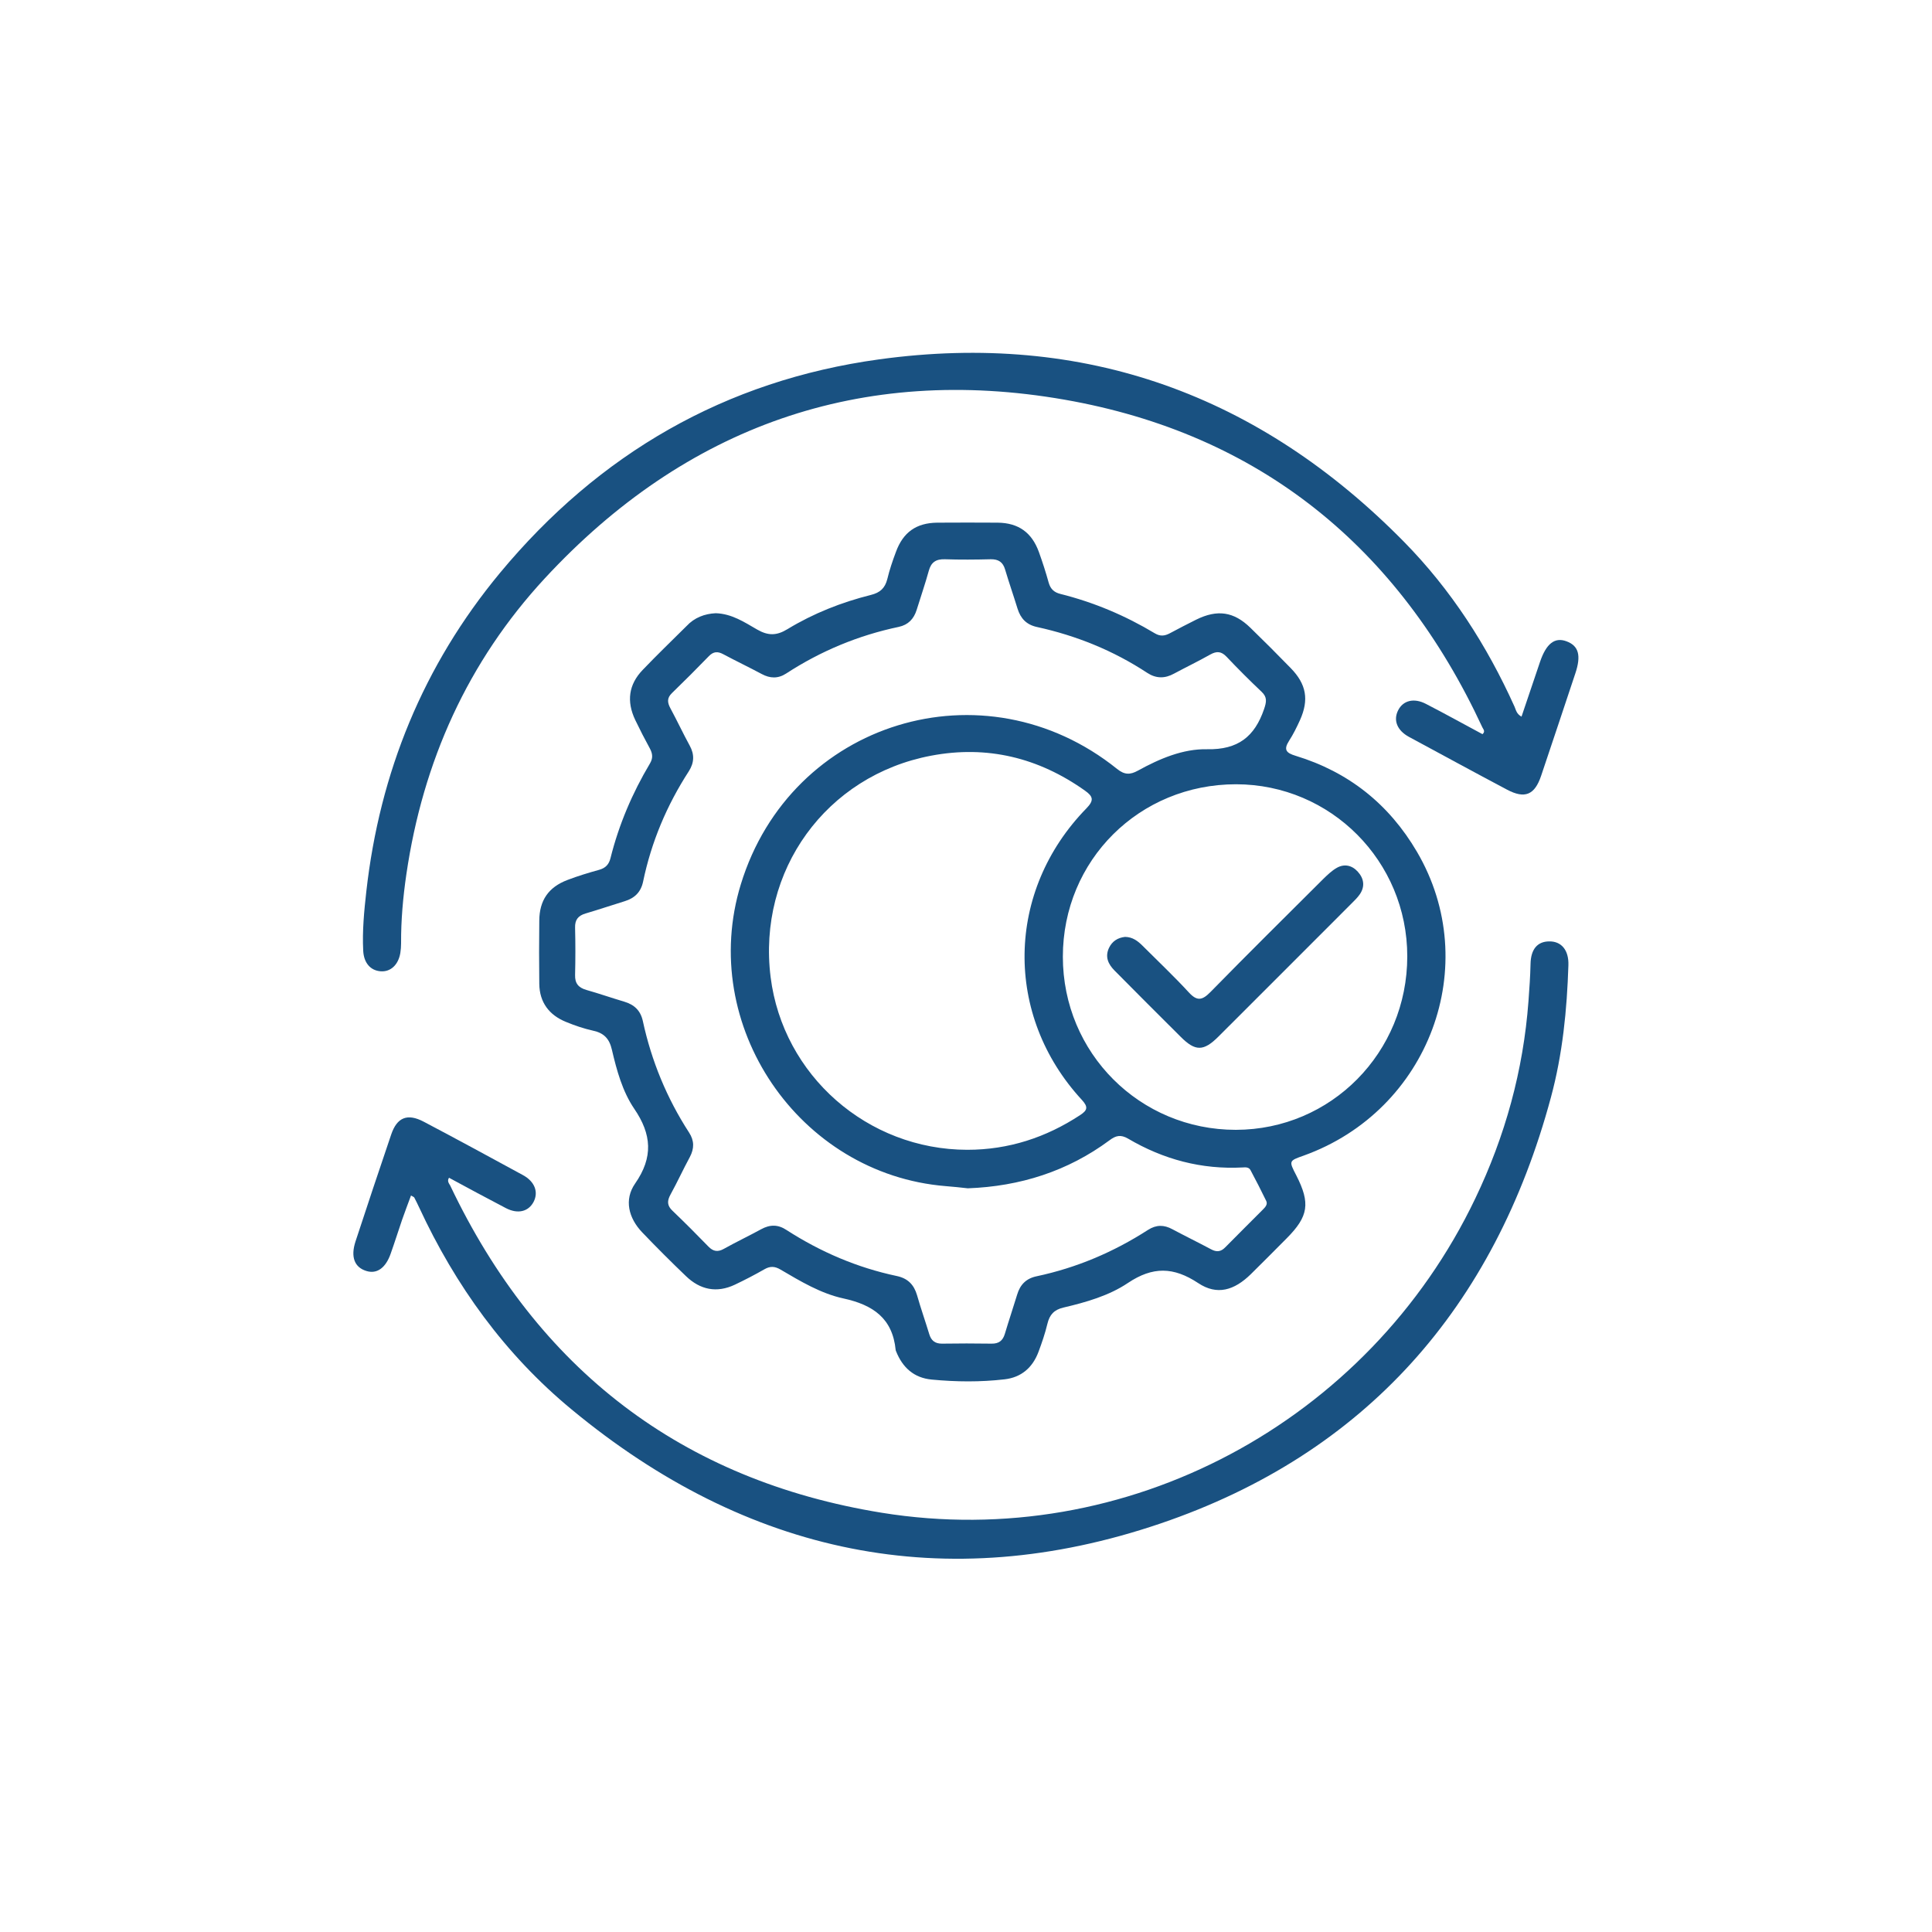 <?xml version="1.0" encoding="utf-8"?>
<!-- Generator: Adobe Illustrator 26.0.1, SVG Export Plug-In . SVG Version: 6.00 Build 0)  -->
<svg version="1.1" xmlns="http://www.w3.org/2000/svg" xmlns:xlink="http://www.w3.org/1999/xlink" x="0px" y="0px"
	 viewBox="0 0 150 150" style="enable-background:new 0 0 150 150;" xml:space="preserve">
<style type="text/css">
	.st0{display:none;}
	.st1{display:inline;fill:#195181;}
	.st2{fill:#195181;}
</style>
<g id="Layer_1" class="st0">
	<path class="st1" d="M122.42,72.21c0,8.33,0,16.67,0,25.01c0,2.1-0.73,2.82-2.84,2.82c-12.33,0-24.66,0-37,0
		c-1.99,0-1.79-0.17-1.79,1.84c-0.01,2.66,0,5.33-0.01,7.99c-0.01,1.8-0.84,2.65-2.63,2.66c-15.99,0.01-31.97,0.01-47.96,0
		c-1.83,0-2.61-0.81-2.61-2.64c0-15.61,0-31.22,0-46.83c0-1.98,0.67-2.73,2.68-2.8c2.01-0.07,4.03-0.03,6.04-0.03
		c4.65,0,9.29,0,13.94,0c1.56,0,1.56,0,1.56-1.6c0-3.76,0-7.51,0-11.27c0-2.29,0.71-2.99,3-2.99c5.77,0,11.55-0.02,17.32,0.02
		c0.99,0.01,1.29-0.36,1.39-1.27c0.93-8.45,8.24-15.58,16.67-16.6c10.44-1.28,20.41,6.2,21.56,17.09c0.07,0.65,0.37,0.78,0.93,0.78
		c2.36-0.01,4.71-0.01,7.07,0c2.01,0,2.68,0.69,2.68,2.73C122.42,55.47,122.42,63.84,122.42,72.21 M87.17,95.66
		c9.8,0,19.6,0,29.41,0c1.59,0,1.59,0,1.59-1.54c0-14.69,0-29.37,0-44.06c0-0.21-0.02-0.41,0-0.61c0.05-0.62-0.24-0.85-0.85-0.84
		c-1.71,0.02-3.41,0.03-5.12,0c-0.6-0.01-0.84,0.28-1,0.8c-1.12,3.54-2.85,6.79-4.66,10.01c-3.76,6.67-8.13,12.95-12.02,19.55
		c-0.98,1.67-2.86,1.62-3.88-0.04c-3.42-5.55-6.86-11.09-10.22-16.68c-2.48-4.13-4.86-8.32-6.39-12.92
		c-0.24-0.71-0.71-0.71-1.28-0.7c-5.05,0.01-10.11,0-15.16,0c-1.39,0-1.39,0-1.39,1.42c0,14.72,0,29.44,0,44.16
		c0,1.46,0,1.46,1.47,1.46C67.5,95.66,77.34,95.66,87.17,95.66 M69.14,108.15c-0.22-0.41-0.54-0.46-0.8-0.59
		c-4.81-2.45-9.6-4.93-14.44-7.3c-1.54-0.75-2.11-1.78-2.11-3.46c0.05-10.31,0.01-20.63,0.04-30.94c0-0.97-0.26-1.3-1.26-1.29
		c-5.77,0.04-11.54,0.02-17.32,0.02c-1.41,0-1.42,0-1.42,1.39c0,13.59,0,27.18,0,40.78c0,1.39,0,1.39,1.42,1.39
		c11.61,0,23.22,0,34.83,0H69.14z M92.69,35.47c-5.34-0.02-9.62,4.18-9.64,9.47c-0.02,5.35,4.26,9.69,9.57,9.69
		c5.16,0,9.54-4.36,9.58-9.52C102.23,39.81,97.96,35.49,92.69,35.47 M63.53,100.04c-0.01,0.06-0.02,0.13-0.04,0.19
		c4.04,2.05,8.08,4.1,12.11,6.17c0.56,0.28,0.82,0.19,0.81-0.48c-0.01-1.67-0.01-3.34,0-5.01c0.01-0.58-0.2-0.88-0.83-0.88
		C71.56,100.05,67.55,100.04,63.53,100.04"/>
	<path class="st1" d="M92.61,50.67c-3.15,0.01-5.71-2.49-5.74-5.6c-0.04-3.08,2.65-5.8,5.71-5.79c3.17,0.01,5.7,2.57,5.7,5.76
		C98.27,48.2,95.79,50.66,92.61,50.67"/>
</g>
<g id="Layer_2">
	<path class="st2" d="M55.57,47.61c1.25,0.04,2.23,0.7,3.22,1.27c0.84,0.48,1.5,0.49,2.36-0.04c2.01-1.22,4.19-2.08,6.47-2.65
		c0.72-0.18,1.09-0.53,1.27-1.23c0.17-0.71,0.41-1.42,0.67-2.11c0.56-1.53,1.58-2.25,3.2-2.27c1.57-0.01,3.14-0.01,4.71,0
		c1.6,0.02,2.64,0.76,3.19,2.28c0.28,0.78,0.54,1.58,0.76,2.38c0.14,0.49,0.42,0.75,0.9,0.87c2.6,0.65,5.04,1.68,7.34,3.06
		c0.42,0.25,0.76,0.21,1.16,0c0.68-0.37,1.36-0.71,2.05-1.06c1.64-0.81,2.92-0.63,4.21,0.63c1.06,1.03,2.1,2.07,3.13,3.13
		c1.22,1.25,1.43,2.46,0.72,4.04c-0.25,0.55-0.52,1.1-0.85,1.61c-0.44,0.69-0.22,0.94,0.51,1.16c4.11,1.25,7.25,3.75,9.42,7.45
		c5.16,8.79,0.95,20.09-8.79,23.59c-1.16,0.41-1.16,0.41-0.58,1.53c1.11,2.17,0.95,3.19-0.74,4.89c-0.93,0.93-1.85,1.87-2.79,2.79
		c-1.29,1.26-2.62,1.66-4.08,0.69c-1.92-1.27-3.53-1.3-5.46-0.01c-1.47,0.99-3.26,1.5-5.01,1.91c-0.72,0.17-1.07,0.55-1.24,1.26
		c-0.18,0.75-0.43,1.48-0.7,2.2c-0.46,1.21-1.33,1.96-2.62,2.11c-1.88,0.22-3.77,0.2-5.66,0.02c-1.39-0.13-2.27-0.94-2.77-2.2
		c-0.01-0.03-0.03-0.06-0.03-0.09c-0.24-2.47-1.76-3.51-4.06-4.01c-1.75-0.38-3.33-1.33-4.88-2.24c-0.44-0.26-0.8-0.28-1.24-0.03
		c-0.75,0.43-1.52,0.83-2.3,1.2c-1.41,0.67-2.7,0.4-3.8-0.66c-1.16-1.11-2.29-2.24-3.4-3.4c-1.06-1.11-1.42-2.54-0.55-3.79
		c1.42-2.04,1.29-3.82-0.07-5.81c-0.91-1.34-1.36-2.98-1.73-4.57c-0.2-0.88-0.63-1.31-1.47-1.49c-0.72-0.16-1.42-0.4-2.1-0.68
		c-1.3-0.53-2.05-1.51-2.07-2.95c-0.02-1.64-0.02-3.27,0-4.91c0.01-1.57,0.71-2.6,2.19-3.16c0.81-0.31,1.64-0.56,2.47-0.79
		c0.49-0.14,0.75-0.42,0.87-0.91c0.65-2.6,1.69-5.04,3.06-7.34c0.25-0.42,0.21-0.76,0-1.16c-0.4-0.73-0.78-1.47-1.14-2.22
		c-0.69-1.45-0.51-2.76,0.58-3.89c1.11-1.16,2.26-2.27,3.4-3.4C53.91,47.95,54.71,47.65,55.57,47.61 M75.14,92.26
		c-0.57-0.06-1.15-0.13-1.72-0.17c-11.4-0.93-19.26-12.5-15.9-23.44C61.4,56,76.4,51.4,86.73,59.7c0.57,0.46,1.01,0.47,1.62,0.13
		c1.67-0.92,3.49-1.7,5.37-1.66c2.4,0.05,3.69-0.98,4.42-3.11c0.19-0.56,0.26-0.93-0.19-1.35c-0.93-0.88-1.84-1.79-2.72-2.72
		c-0.41-0.43-0.77-0.45-1.27-0.17c-0.92,0.52-1.88,0.98-2.81,1.48c-0.71,0.39-1.39,0.39-2.08-0.06c-2.63-1.73-5.5-2.89-8.56-3.56
		c-0.82-0.18-1.27-0.66-1.51-1.43c-0.31-1.01-0.66-2.01-0.96-3.02c-0.17-0.59-0.52-0.82-1.12-0.81c-1.19,0.03-2.37,0.04-3.56,0
		c-0.69-0.02-1.07,0.23-1.25,0.9c-0.28,1.02-0.63,2.02-0.94,3.03c-0.22,0.7-0.65,1.16-1.39,1.32c-3.14,0.66-6.05,1.87-8.74,3.62
		c-0.63,0.41-1.25,0.39-1.9,0.04c-0.99-0.53-2-1.01-2.99-1.54c-0.43-0.23-0.76-0.21-1.11,0.15c-0.94,0.97-1.89,1.92-2.86,2.86
		c-0.41,0.39-0.37,0.74-0.13,1.19c0.52,0.96,0.98,1.95,1.5,2.9c0.38,0.69,0.35,1.33-0.07,1.99c-1.71,2.64-2.91,5.49-3.55,8.57
		c-0.17,0.81-0.65,1.28-1.43,1.52c-1.01,0.31-2.01,0.65-3.03,0.95c-0.58,0.17-0.84,0.49-0.82,1.11c0.03,1.22,0.03,2.44,0,3.66
		c-0.02,0.66,0.26,0.99,0.88,1.17c0.99,0.28,1.96,0.62,2.94,0.91c0.77,0.23,1.26,0.68,1.44,1.5c0.67,3.1,1.86,5.99,3.59,8.66
		c0.41,0.63,0.41,1.24,0.06,1.9c-0.52,0.96-0.97,1.95-1.5,2.91c-0.27,0.49-0.28,0.86,0.16,1.27c0.95,0.91,1.88,1.84,2.79,2.78
		c0.37,0.38,0.73,0.43,1.19,0.17c0.95-0.53,1.94-1,2.89-1.52c0.69-0.38,1.32-0.38,1.98,0.06c2.64,1.7,5.48,2.92,8.56,3.57
		c0.85,0.18,1.33,0.67,1.57,1.49c0.29,1.02,0.64,2.01,0.95,3.03c0.15,0.49,0.44,0.73,0.98,0.73c1.28-0.02,2.56-0.02,3.85,0
		c0.57,0.01,0.88-0.23,1.04-0.77c0.3-1.01,0.64-2.01,0.95-3.03c0.23-0.78,0.7-1.26,1.51-1.43c3.11-0.66,5.98-1.88,8.65-3.6
		c0.64-0.41,1.24-0.41,1.9-0.05c0.99,0.53,2,1.02,2.99,1.55c0.44,0.24,0.77,0.2,1.11-0.15c0.96-0.98,1.95-1.95,2.92-2.93
		c0.18-0.18,0.39-0.4,0.26-0.67c-0.39-0.81-0.8-1.6-1.22-2.39c-0.12-0.23-0.37-0.23-0.6-0.21c-3.2,0.17-6.16-0.62-8.91-2.24
		c-0.57-0.33-0.95-0.24-1.45,0.14C82.9,90.93,79.21,92.11,75.14,92.26 M75.1,89.27c3.2,0,6.11-0.95,8.77-2.7
		c0.56-0.37,0.63-0.62,0.13-1.17c-6.07-6.57-5.92-16.22,0.35-22.64c0.6-0.62,0.53-0.92-0.12-1.38c-3.61-2.56-7.59-3.53-11.93-2.71
		c-8.17,1.54-13.5,8.94-12.47,17.19C60.79,83.5,67.35,89.26,75.1,89.27 M109.26,74.25c0-7.39-5.93-13.35-13.29-13.36
		c-7.52,0-13.45,5.9-13.45,13.39c0,7.47,5.97,13.44,13.43,13.44C103.35,87.71,109.26,81.72,109.26,74.25"/>
	<path class="st2" d="M118.13,55.64c0.48-1.43,0.96-2.85,1.44-4.26c0.48-1.41,1.14-1.93,2.05-1.59c0.95,0.35,1.16,1.1,0.68,2.52
		c-0.88,2.64-1.76,5.29-2.65,7.93c-0.5,1.48-1.26,1.8-2.64,1.07c-2.55-1.35-5.08-2.73-7.62-4.1c-0.92-0.5-1.23-1.29-0.84-2.06
		c0.38-0.76,1.22-0.99,2.16-0.5c1.48,0.76,2.93,1.57,4.39,2.35c0.25-0.22,0.05-0.39-0.01-0.53c-6.49-13.99-17.29-22.79-32.44-25.44
		c-15.79-2.76-29.42,2.07-40.34,13.86c-5.99,6.47-9.48,14.24-10.76,22.99c-0.26,1.78-0.42,3.56-0.41,5.36
		c0,0.25-0.02,0.51-0.06,0.76c-0.16,0.92-0.76,1.47-1.53,1.41c-0.79-0.06-1.3-0.65-1.35-1.59c-0.08-1.54,0.07-3.08,0.24-4.6
		c1.04-9.25,4.42-17.55,10.37-24.73c7.69-9.27,17.5-14.95,29.45-16.59c15.93-2.19,29.52,2.75,40.75,14.17
		c3.65,3.71,6.44,8.05,8.58,12.8C117.7,55.12,117.74,55.43,118.13,55.64"/>
	<path class="st2" d="M31.91,92.82c-0.24,0.64-0.47,1.26-0.69,1.88c-0.3,0.88-0.58,1.77-0.89,2.64c-0.39,1.11-1.07,1.59-1.88,1.34
		c-0.93-0.28-1.24-1.09-0.85-2.29c0.91-2.77,1.83-5.54,2.77-8.3c0.45-1.34,1.26-1.67,2.53-1c2.58,1.36,5.14,2.75,7.71,4.15
		c0.91,0.5,1.21,1.31,0.82,2.07c-0.4,0.76-1.22,0.97-2.15,0.49c-1.48-0.77-2.94-1.56-4.42-2.36c-0.17,0.27,0.01,0.45,0.1,0.62
		c6.78,14.25,17.96,22.87,33.5,25.39c19,3.07,37.78-7.04,46.08-24.4c2.32-4.84,3.73-9.94,4.13-15.32c0.07-0.96,0.14-1.92,0.16-2.88
		c0.02-1.16,0.54-1.76,1.46-1.76c0.93-0.01,1.52,0.67,1.48,1.85c-0.11,3.47-0.45,6.91-1.36,10.27
		c-4.38,16.26-14.37,27.65-30.3,33.07c-16.73,5.69-32.12,2.42-45.73-8.85c-5.17-4.27-9.02-9.61-11.84-15.69
		c-0.12-0.26-0.25-0.52-0.38-0.77C32.12,92.92,32.04,92.9,31.91,92.82"/>
	<path class="st2" d="M87.35,72.74c0.59,0.01,0.99,0.32,1.36,0.69c1.2,1.2,2.44,2.37,3.59,3.62c0.65,0.71,1.05,0.61,1.68-0.03
		c2.89-2.95,5.83-5.86,8.76-8.78c0.32-0.31,0.65-0.63,1.03-0.85c0.6-0.35,1.2-0.21,1.65,0.29c0.48,0.53,0.57,1.15,0.15,1.76
		c-0.18,0.26-0.42,0.49-0.64,0.71c-3.44,3.45-6.89,6.89-10.33,10.33c-1.15,1.15-1.79,1.16-2.92,0.03c-1.73-1.72-3.45-3.44-5.16-5.17
		c-0.48-0.49-0.74-1.05-0.42-1.74C86.35,73.07,86.79,72.8,87.35,72.74"/>
</g>
</svg>
